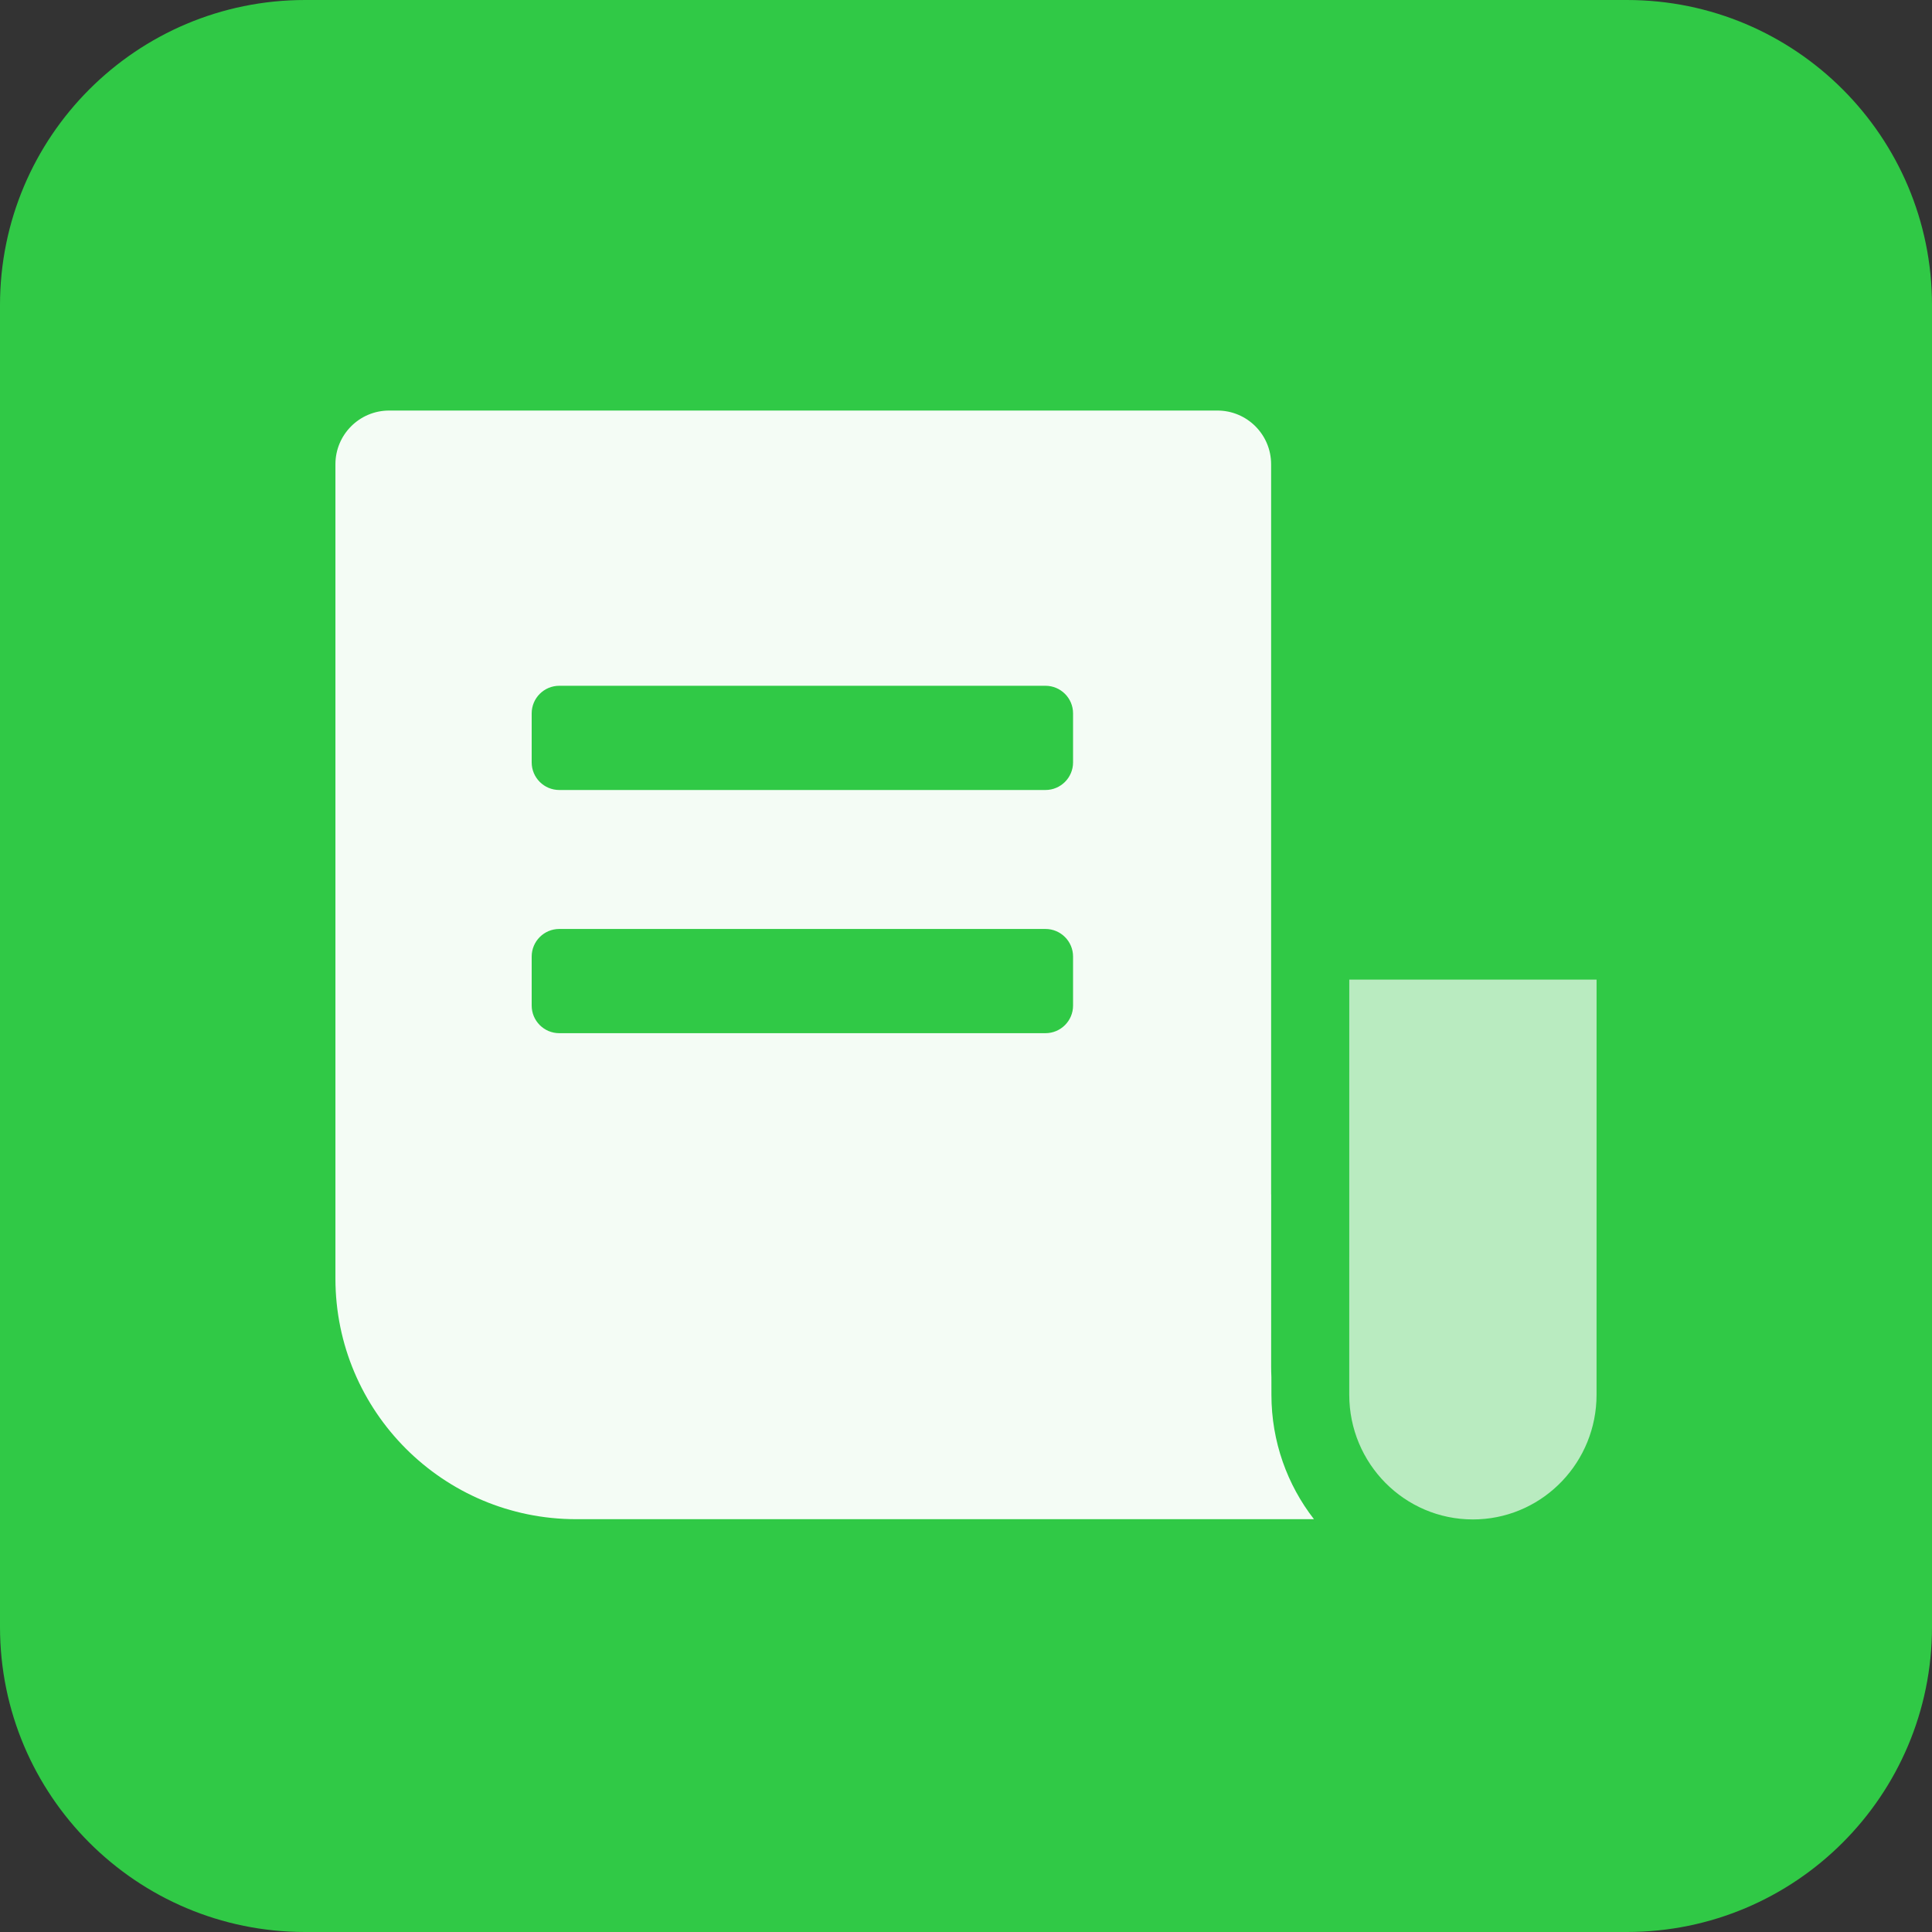 <svg xmlns="http://www.w3.org/2000/svg" viewBox="0 0 70 70" class="design-iconfont">
  <rect x="0" y="0" width="70" height="70" fill="#333333" stroke="none"/>
  <g fill="none" fill-rule="evenodd">
    <path d="M11.053,0 L58.947,0 C65.052,0 70,4.948 70,11.053 L70,58.947 C70,65.052 65.052,70 58.947,70 L11.053,70 C4.948,70 0,65.052 0,58.947 L0,11.053 C0,4.948 4.948,0 11.053,0 Z" fill="#30C946"/>
    <g fill-rule="nonzero">
      <path d="M31.956,0 C33.031,0 33.902,0.871 33.902,1.946 L33.902,28.421 C33.902,28.405 33.903,28.389 33.904,28.373 L33.903,34.622 C33.903,34.757 33.906,34.89 33.912,35.023 L33.913,35.659 C33.913,37.358 34.488,38.924 35.454,40.168 L33.902,40.168 L8.722,40.168 C3.905,40.168 0,36.263 0,31.447 L0,1.946 C0,0.871 0.871,0 1.946,0 L31.956,0 Z M25.726,18.783 L8.111,18.783 C7.558,18.783 7.111,19.231 7.111,19.783 L7.111,21.559 C7.111,22.111 7.558,22.559 8.111,22.559 L25.726,22.559 C26.278,22.559 26.726,22.111 26.726,21.559 L26.726,19.783 C26.726,19.231 26.278,18.783 25.726,18.783 Z M25.726,9.972 L8.111,9.972 C7.558,9.972 7.111,10.42 7.111,10.972 L7.111,12.748 C7.111,13.3 7.558,13.748 8.111,13.748 L25.726,13.748 C26.278,13.748 26.726,13.3 26.726,12.748 L26.726,10.972 C26.726,10.42 26.278,9.972 25.726,9.972 Z" fill="#F4FCF5" transform="translate(12.153 14.875)"/>
      <path d="M45.693,20.618 L45.694,35.659 C45.694,38.154 43.689,40.177 41.214,40.177 L41.003,40.172 C38.627,40.061 36.734,38.083 36.734,35.659 L36.733,20.618 L45.693,20.618 Z" fill="#B9EBC0" transform="matrix(-1 0 0 1 94.58 14.875)"/>
    </g>
  </g>
</svg>
